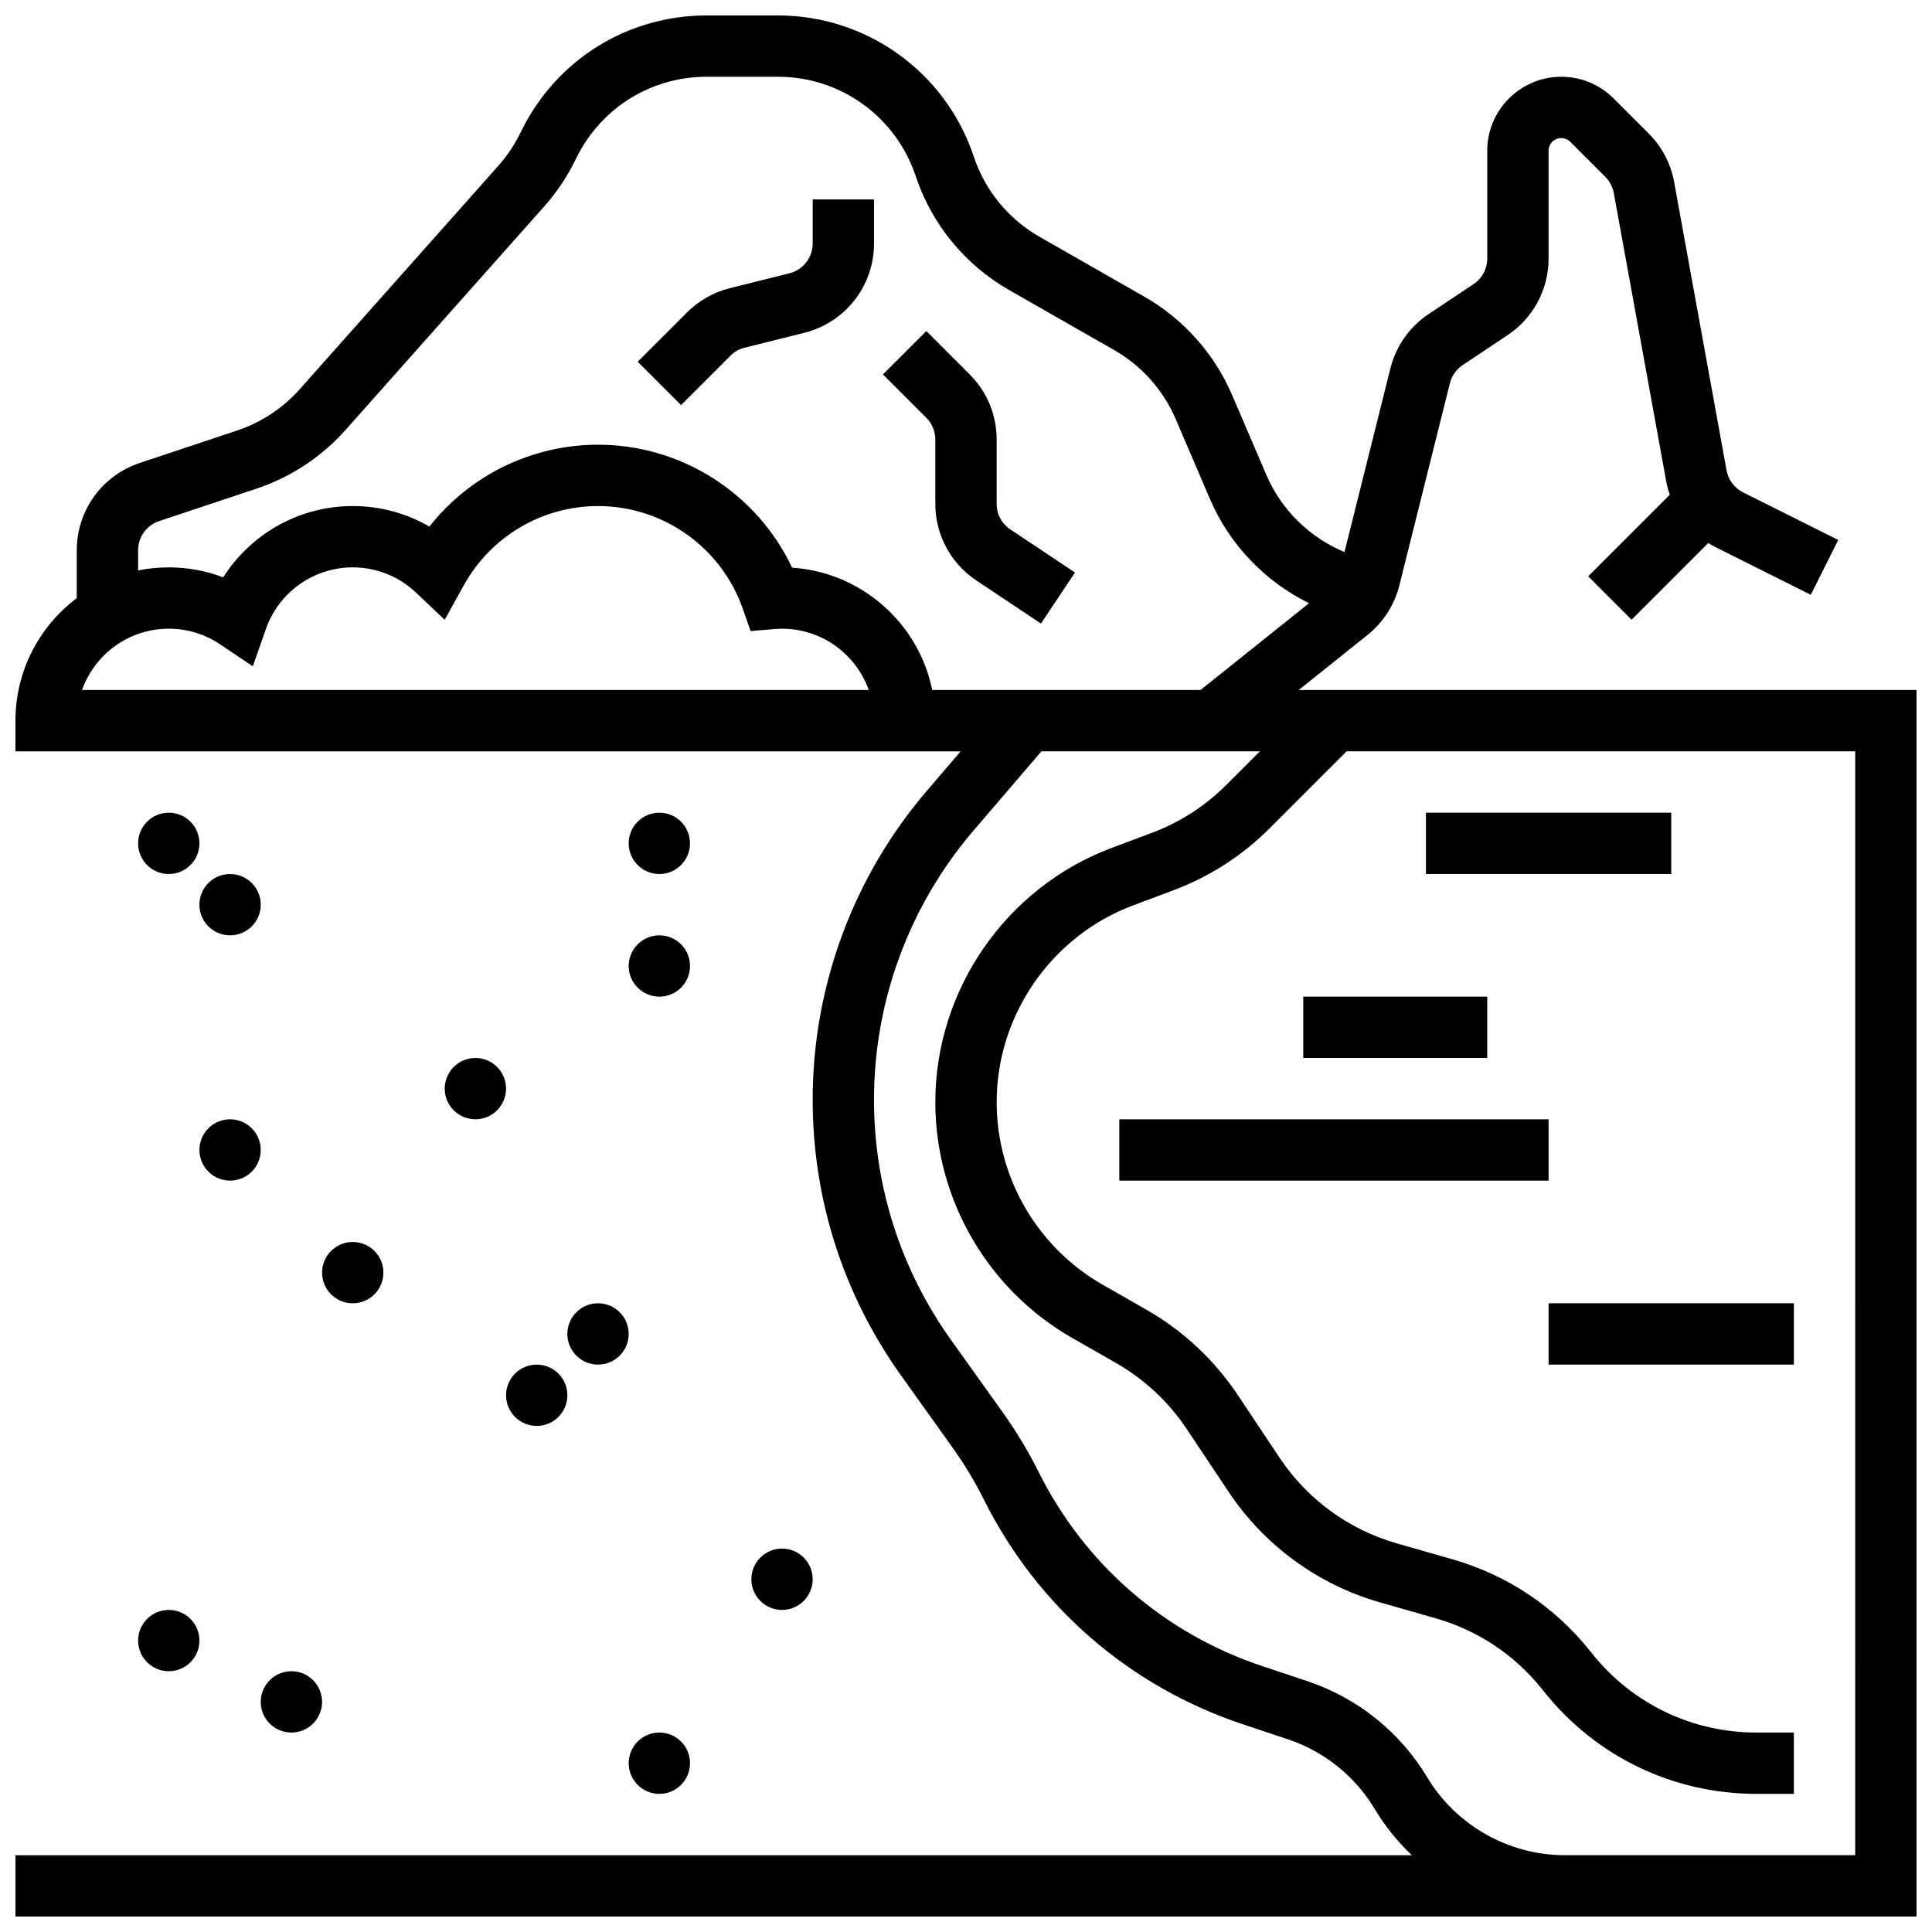 <?xml version="1.0" encoding="UTF-8"?>
<!-- Uploaded to: ICON Repo, www.iconrepo.com, Generator: ICON Repo Mixer Tools -->
<svg width="800px" height="800px" version="1.1" viewBox="144 144 512 512" xmlns="http://www.w3.org/2000/svg">
 <defs>
  <clipPath id="a">
   <path d="m148.09 148.09h503.81v503.81h-503.81z"/>
  </clipPath>
 </defs>
 <g clip-path="url(#a)">
  <path d="m488.17 326.86 18.258-14.605c4.144-3.316 7.133-7.977 8.418-13.121l13.398-53.59c0.492-1.965 1.688-3.664 3.375-4.789l11.914-7.941c6.797-4.535 10.855-12.117 10.855-20.285v-28.57c0-1.855 1.508-3.363 3.363-3.363 0.898 0 1.746 0.348 2.379 0.984l9.297 9.297c1.172 1.172 1.953 2.66 2.25 4.293l13.891 76.395c0.223 1.215 0.543 2.402 0.941 3.555l-21.617 21.617 11.492 11.492 20.32-20.32c0.629 0.391 1.273 0.766 1.945 1.098l25.234 12.617 7.269-14.535-25.234-12.617c-2.273-1.137-3.906-3.312-4.359-5.816l-13.891-76.398c-0.891-4.902-3.227-9.355-6.746-12.875l-9.297-9.297c-3.703-3.699-8.629-5.742-13.871-5.742-10.816 0-19.617 8.801-19.617 19.617v28.566c0 2.723-1.352 5.25-3.617 6.762l-11.914 7.941c-5.059 3.371-8.652 8.477-10.125 14.371l-12.176 48.695c-9.195-3.82-16.723-11.141-20.688-20.383l-9.121-21.281c-4.66-10.871-12.883-20.09-23.152-25.957l-27.863-15.922c-8.23-4.703-14.414-12.246-17.41-21.238-7.457-22.383-28.324-37.422-51.914-37.422h-18.871c-20.863 0-39.617 11.594-48.949 30.254l-0.613 1.227c-1.512 3.023-3.414 5.832-5.656 8.355l-52.641 59.219c-4.469 5.027-10.207 8.812-16.59 10.941l-25.824 8.609c-9.973 3.32-16.672 12.613-16.672 23.125v12.688c-9.859 7.418-16.25 19.215-16.25 32.48v8.125h250.49l-8.922 10.41c-19.535 22.789-30.293 51.867-30.293 81.887 0 26.383 8.105 51.672 23.438 73.133l13.66 19.125c3.106 4.344 5.887 8.969 8.273 13.738 14.188 28.375 38.574 49.527 68.672 59.559l11.895 3.965c9.613 3.203 17.781 9.758 22.996 18.449 2.738 4.566 6.07 8.676 9.855 12.27h-370.06v16.25h503.81v-325.04zm-322.43 0c3.356-9.461 12.391-16.25 22.984-16.25 4.856 0 9.543 1.422 13.555 4.117l8.719 5.852 3.477-9.906c3.426-9.762 12.668-16.316 23.008-16.316 6.254 0 12.203 2.371 16.754 6.68l7.613 7.211 5.082-9.172c7.168-12.934 20.793-20.969 35.559-20.969 17.234 0 32.645 10.926 38.344 27.191l2.082 5.934 6.266-0.523c0.77-0.062 1.445-0.094 2.066-0.094 10.594 0 19.633 6.793 22.984 16.25zm188.18-32.414c-9.309-19.711-29.297-32.594-51.434-32.594-17.578 0-33.996 8.133-44.688 21.695-6.125-3.547-13.102-5.441-20.32-5.441-14.105 0-26.984 7.32-34.324 18.891-4.578-1.738-9.453-2.641-14.434-2.641-2.781 0-5.5 0.281-8.125 0.816v-5.356c0-3.504 2.234-6.602 5.559-7.711l25.824-8.609c9.078-3.027 17.242-8.406 23.598-15.559l52.637-59.219c3.191-3.59 5.898-7.586 8.047-11.887l0.613-1.23c6.559-13.109 19.746-21.262 34.414-21.262h18.871c16.586 0 31.254 10.574 36.5 26.309 4.262 12.793 13.059 23.52 24.766 30.211l27.863 15.922c7.219 4.125 13 10.605 16.273 18.25l9.121 21.281c5.172 12.062 14.609 21.82 26.227 27.547l-28.754 23h-71.102c-3.602-17.672-18.711-31.211-37.133-32.414zm281.73 341.2h-76.98c-14.84 0-28.801-7.906-36.434-20.629-7.211-12.016-18.5-21.074-31.797-25.504l-11.891-3.965c-25.977-8.66-47.027-26.918-59.273-51.41-2.766-5.527-5.988-10.883-9.586-15.918l-13.66-19.125c-13.352-18.691-20.41-40.715-20.41-63.688 0-26.141 9.371-51.465 26.379-71.309l17.988-20.988h57.902l-8.855 8.855c-5.66 5.66-12.332 9.957-19.824 12.766l-10.652 3.996c-27.926 10.473-46.688 37.543-46.688 67.363 0 25.754 13.891 49.688 36.25 62.465l11.648 6.656c7.465 4.266 13.934 10.305 18.707 17.461l11.133 16.703c9.461 14.188 23.699 24.582 40.094 29.27l14.75 4.215c11.18 3.195 20.926 9.68 28.191 18.762l0.621 0.773c13.727 17.156 34.203 26.996 56.176 26.996h9.957v-16.25h-9.957c-17.008 0-32.863-7.617-43.488-20.906l-0.621-0.773c-9.383-11.727-21.973-20.105-36.414-24.234l-14.746-4.215c-12.695-3.629-23.715-11.672-31.039-22.656l-11.133-16.703c-6.164-9.246-14.52-17.047-24.168-22.559l-11.648-6.656c-17.309-9.887-28.059-28.414-28.059-48.348 0-23.086 14.523-44.039 36.137-52.145l10.652-3.996c9.684-3.629 18.297-9.18 25.609-16.492l20.352-20.348h134.78z"/>
 </g>
 <path d="m359.37 208.54c0 3.734-2.531 6.977-6.156 7.883l-15.824 3.957c-4.285 1.07-8.203 3.289-11.328 6.414l-13.07 13.07 11.492 11.492 13.07-13.07c1.039-1.043 2.348-1.781 3.777-2.137l15.828-3.957c10.871-2.723 18.465-12.445 18.465-23.652v-11.691h-16.25z"/>
 <path d="m408.12 277.54v-17.074c0-6.512-2.535-12.633-7.141-17.238l-11.492-11.492-11.492 11.492 11.492 11.492c1.535 1.535 2.383 3.578 2.383 5.746v17.074c0 8.168 4.059 15.75 10.855 20.285l17.141 11.426 9.016-13.523-17.141-11.426c-2.269-1.512-3.621-4.039-3.621-6.762z"/>
 <path d="m521.89 359.37h65.008v16.25h-65.008z"/>
 <path d="m489.38 408.12h48.754v16.25h-48.754z"/>
 <path d="m440.63 440.63h113.76v16.25h-113.76z"/>
 <path d="m554.39 489.38h65.008v16.25h-65.008z"/>
 <path d="m213.1 383.75c0 4.488-3.637 8.125-8.125 8.125-4.488 0-8.129-3.637-8.129-8.125 0-4.488 3.641-8.125 8.129-8.125 4.488 0 8.125 3.637 8.125 8.125"/>
 <path d="m196.85 367.5c0 4.488-3.637 8.125-8.125 8.125-4.488 0-8.125-3.637-8.125-8.125 0-4.488 3.637-8.129 8.125-8.129 4.488 0 8.125 3.641 8.125 8.129"/>
 <path d="m326.86 367.5c0 4.488-3.637 8.125-8.125 8.125s-8.125-3.637-8.125-8.125c0-4.488 3.637-8.129 8.125-8.129s8.125 3.641 8.125 8.129"/>
 <path d="m326.86 400c0 4.488-3.637 8.125-8.125 8.125s-8.125-3.637-8.125-8.125 3.637-8.129 8.125-8.129 8.125 3.641 8.125 8.129"/>
 <path d="m278.11 432.5c0 4.484-3.637 8.125-8.125 8.125s-8.129-3.641-8.129-8.125c0-4.488 3.641-8.129 8.129-8.129s8.125 3.641 8.125 8.129"/>
 <path d="m213.1 448.75c0 4.488-3.637 8.125-8.125 8.125-4.488 0-8.129-3.637-8.129-8.125 0-4.488 3.641-8.125 8.129-8.125 4.488 0 8.125 3.637 8.125 8.125"/>
 <path d="m245.61 481.26c0 4.488-3.637 8.125-8.125 8.125s-8.129-3.637-8.129-8.125c0-4.488 3.641-8.125 8.129-8.125s8.125 3.637 8.125 8.125"/>
 <path d="m294.36 513.76c0 4.488-3.637 8.125-8.125 8.125s-8.125-3.637-8.125-8.125 3.637-8.125 8.125-8.125 8.125 3.637 8.125 8.125"/>
 <path d="m310.61 497.51c0 4.484-3.637 8.125-8.125 8.125s-8.129-3.641-8.129-8.125c0-4.488 3.641-8.129 8.129-8.129s8.125 3.641 8.125 8.129"/>
 <path d="m359.37 562.52c0 4.484-3.637 8.125-8.125 8.125-4.488 0-8.125-3.641-8.125-8.125 0-4.488 3.637-8.129 8.125-8.129 4.488 0 8.125 3.641 8.125 8.129"/>
 <path d="m326.86 611.27c0 4.488-3.637 8.125-8.125 8.125s-8.125-3.637-8.125-8.125c0-4.488 3.637-8.125 8.125-8.125s8.125 3.637 8.125 8.125"/>
 <path d="m196.85 578.77c0 4.488-3.637 8.125-8.125 8.125-4.488 0-8.125-3.637-8.125-8.125s3.637-8.125 8.125-8.125c4.488 0 8.125 3.637 8.125 8.125"/>
 <path d="m229.35 595.02c0 4.484-3.637 8.125-8.125 8.125-4.488 0-8.125-3.641-8.125-8.125 0-4.488 3.637-8.129 8.125-8.129 4.488 0 8.125 3.641 8.125 8.129"/>
</svg>
